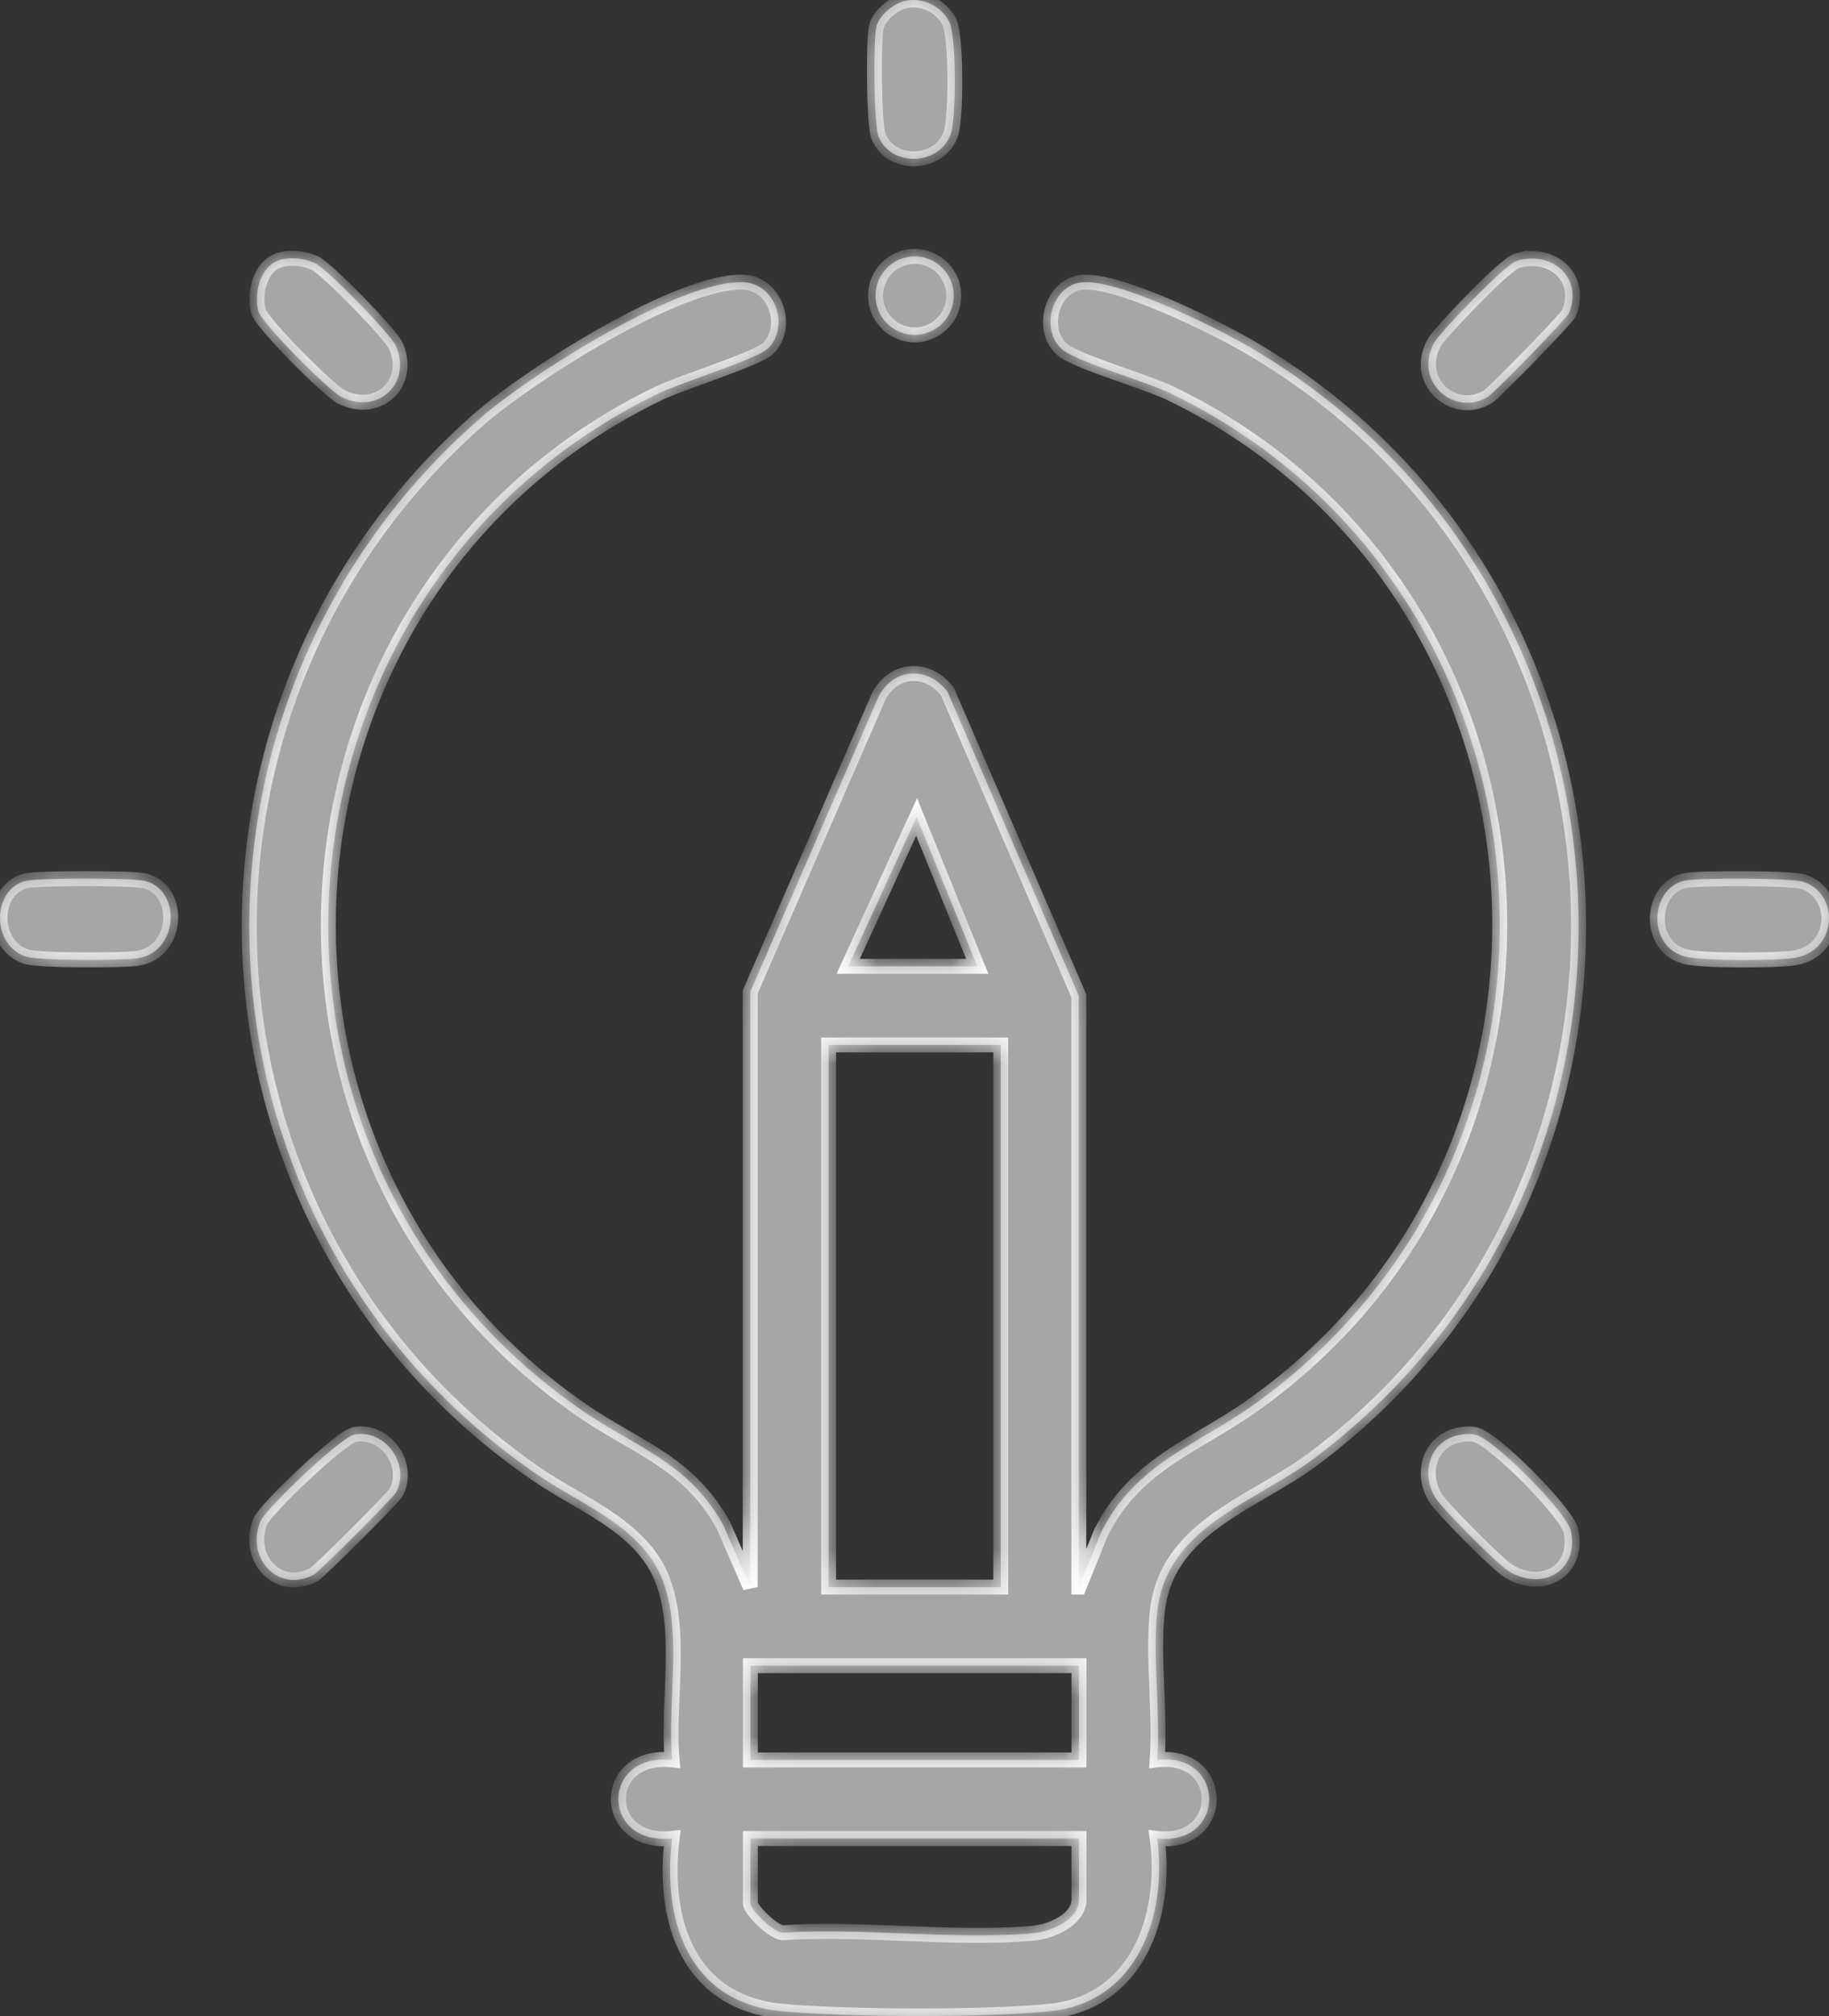 <svg width="49" height="54" viewBox="0 0 49 54" fill="none" xmlns="http://www.w3.org/2000/svg">
<rect x="0" y="0" width="49" height="54" fill="#333333" stroke="none"/>
<mask id="path-1-inside-1_134_487" fill="white">
<path fill-rule="evenodd" clip-rule="evenodd" d="M24.269 0.019C24.733 -0.071 25.218 0.165 25.434 0.588C25.623 0.959 25.617 3.115 25.482 3.556C25.218 4.43 23.878 4.508 23.534 3.651C23.41 3.343 23.391 1.062 23.482 0.704C23.557 0.403 23.967 0.074 24.267 0.017L24.269 0.019ZM7.494 6.964C7.78 6.877 8.154 6.921 8.424 7.04C8.737 7.174 10.467 8.945 10.608 9.269C11.045 10.27 10.121 11.124 9.145 10.631C8.8 10.456 7.005 8.656 6.923 8.338C6.795 7.847 6.972 7.122 7.494 6.964ZM28.907 42.51L29.497 41.049C30.175 39.699 31.192 39.096 32.297 38.441C32.707 38.198 33.129 37.948 33.551 37.65C43.297 30.756 42.068 15.706 31.355 10.534C31.092 10.407 30.638 10.247 30.163 10.079C29.452 9.828 28.693 9.56 28.462 9.364C27.855 8.848 28.168 7.67 28.953 7.566C29.896 7.442 32.482 8.725 33.377 9.238C44.422 15.577 45.409 31.447 35.184 39.079C34.775 39.384 34.314 39.653 33.852 39.923L33.852 39.923L33.852 39.923C32.517 40.703 31.169 41.491 31.002 43.193C30.937 43.85 30.965 44.557 30.994 45.263C31.019 45.9 31.045 46.537 31.002 47.138C32.86 46.929 32.856 49.452 31.002 49.241C31.279 51.332 30.469 53.638 28.119 53.872C26.36 54.047 22.764 54.03 20.989 53.876C18.462 53.657 17.731 51.482 18.006 49.241C16.089 49.444 16.083 46.938 18.006 47.138C17.957 46.589 17.982 45.988 18.007 45.378V45.378C18.052 44.305 18.098 43.203 17.742 42.299C17.324 41.239 16.32 40.652 15.335 40.077C15.002 39.882 14.671 39.689 14.366 39.479C4.721 32.844 4.072 18.878 12.867 11.2C14.185 10.049 18.256 7.457 19.946 7.562C20.786 7.615 21.151 8.751 20.586 9.324C20.411 9.502 19.562 9.811 18.798 10.089L18.798 10.089C18.321 10.262 17.878 10.424 17.651 10.534C6.852 15.746 5.665 30.895 15.56 37.755C15.967 38.038 16.37 38.271 16.759 38.496C17.779 39.087 18.707 39.624 19.383 40.862L20.099 42.51V26.568L23.538 18.656C23.95 17.874 24.863 17.839 25.384 18.528L28.902 26.674V42.51H28.907ZM22.724 25.883H26.182L24.557 21.883L22.724 25.883ZM26.811 27.989H22.199V42.51H26.811V27.989ZM28.907 44.615H20.104V47.14H28.907V44.615ZM28.907 49.245H20.104V50.982C20.104 51.149 20.742 51.796 21 51.766C22.019 51.699 23.099 51.742 24.178 51.785C25.383 51.833 26.587 51.881 27.706 51.777C28.163 51.734 28.907 51.412 28.907 50.879V49.248V49.245ZM45.121 23.59C45.484 23.508 47.974 23.514 48.302 23.616C49.276 23.917 49.242 25.443 48.115 25.649C47.634 25.736 45.6 25.742 45.151 25.624C44.105 25.352 44.208 23.797 45.123 23.59H45.121ZM39.518 38.425C39.379 38.398 39.289 38.406 39.152 38.425H39.15C38.331 38.545 38.027 39.431 38.46 40.124C38.638 40.411 40.116 41.894 40.4 42.071C41.311 42.64 42.308 42.088 42.087 41.009C41.989 40.516 40.005 38.518 39.518 38.425ZM3.885 23.594C3.558 23.512 1.015 23.512 0.688 23.594C-0.23 23.828 -0.236 25.335 0.709 25.626C1.053 25.731 3.285 25.731 3.696 25.666C4.788 25.493 4.872 23.845 3.885 23.594ZM40.719 6.964C41.638 6.751 42.409 7.467 42.033 8.388C41.974 8.534 40.043 10.515 39.862 10.627C38.98 11.177 37.847 10.233 38.422 9.181C38.581 8.89 40.026 7.425 40.328 7.2C40.359 7.177 40.387 7.154 40.414 7.132C40.503 7.059 40.584 6.992 40.719 6.962V6.964ZM10.61 39.976C11.009 39.237 10.322 38.265 9.491 38.425C9.126 38.497 7.11 40.417 6.976 40.748C6.579 41.726 7.438 42.682 8.403 42.181C8.546 42.107 10.53 40.124 10.61 39.976ZM25.552 7.918C25.552 8.499 25.083 8.97 24.504 8.97C23.926 8.97 23.456 8.499 23.456 7.918C23.456 7.338 23.926 6.867 24.504 6.867C25.083 6.867 25.552 7.338 25.552 7.918Z"/>
</mask>
<path fill-rule="evenodd" clip-rule="evenodd" d="M24.269 0.019C24.733 -0.071 25.218 0.165 25.434 0.588C25.623 0.959 25.617 3.115 25.482 3.556C25.218 4.43 23.878 4.508 23.534 3.651C23.41 3.343 23.391 1.062 23.482 0.704C23.557 0.403 23.967 0.074 24.267 0.017L24.269 0.019ZM7.494 6.964C7.78 6.877 8.154 6.921 8.424 7.04C8.737 7.174 10.467 8.945 10.608 9.269C11.045 10.27 10.121 11.124 9.145 10.631C8.8 10.456 7.005 8.656 6.923 8.338C6.795 7.847 6.972 7.122 7.494 6.964ZM28.907 42.51L29.497 41.049C30.175 39.699 31.192 39.096 32.297 38.441C32.707 38.198 33.129 37.948 33.551 37.65C43.297 30.756 42.068 15.706 31.355 10.534C31.092 10.407 30.638 10.247 30.163 10.079C29.452 9.828 28.693 9.56 28.462 9.364C27.855 8.848 28.168 7.67 28.953 7.566C29.896 7.442 32.482 8.725 33.377 9.238C44.422 15.577 45.409 31.447 35.184 39.079C34.775 39.384 34.314 39.653 33.852 39.923L33.852 39.923L33.852 39.923C32.517 40.703 31.169 41.491 31.002 43.193C30.937 43.85 30.965 44.557 30.994 45.263C31.019 45.9 31.045 46.537 31.002 47.138C32.86 46.929 32.856 49.452 31.002 49.241C31.279 51.332 30.469 53.638 28.119 53.872C26.36 54.047 22.764 54.03 20.989 53.876C18.462 53.657 17.731 51.482 18.006 49.241C16.089 49.444 16.083 46.938 18.006 47.138C17.957 46.589 17.982 45.988 18.007 45.378V45.378C18.052 44.305 18.098 43.203 17.742 42.299C17.324 41.239 16.32 40.652 15.335 40.077C15.002 39.882 14.671 39.689 14.366 39.479C4.721 32.844 4.072 18.878 12.867 11.2C14.185 10.049 18.256 7.457 19.946 7.562C20.786 7.615 21.151 8.751 20.586 9.324C20.411 9.502 19.562 9.811 18.798 10.089L18.798 10.089C18.321 10.262 17.878 10.424 17.651 10.534C6.852 15.746 5.665 30.895 15.56 37.755C15.967 38.038 16.37 38.271 16.759 38.496C17.779 39.087 18.707 39.624 19.383 40.862L20.099 42.51V26.568L23.538 18.656C23.95 17.874 24.863 17.839 25.384 18.528L28.902 26.674V42.51H28.907ZM22.724 25.883H26.182L24.557 21.883L22.724 25.883ZM26.811 27.989H22.199V42.51H26.811V27.989ZM28.907 44.615H20.104V47.14H28.907V44.615ZM28.907 49.245H20.104V50.982C20.104 51.149 20.742 51.796 21 51.766C22.019 51.699 23.099 51.742 24.178 51.785C25.383 51.833 26.587 51.881 27.706 51.777C28.163 51.734 28.907 51.412 28.907 50.879V49.248V49.245ZM45.121 23.59C45.484 23.508 47.974 23.514 48.302 23.616C49.276 23.917 49.242 25.443 48.115 25.649C47.634 25.736 45.6 25.742 45.151 25.624C44.105 25.352 44.208 23.797 45.123 23.59H45.121ZM39.518 38.425C39.379 38.398 39.289 38.406 39.152 38.425H39.15C38.331 38.545 38.027 39.431 38.46 40.124C38.638 40.411 40.116 41.894 40.4 42.071C41.311 42.64 42.308 42.088 42.087 41.009C41.989 40.516 40.005 38.518 39.518 38.425ZM3.885 23.594C3.558 23.512 1.015 23.512 0.688 23.594C-0.23 23.828 -0.236 25.335 0.709 25.626C1.053 25.731 3.285 25.731 3.696 25.666C4.788 25.493 4.872 23.845 3.885 23.594ZM40.719 6.964C41.638 6.751 42.409 7.467 42.033 8.388C41.974 8.534 40.043 10.515 39.862 10.627C38.98 11.177 37.847 10.233 38.422 9.181C38.581 8.89 40.026 7.425 40.328 7.2C40.359 7.177 40.387 7.154 40.414 7.132C40.503 7.059 40.584 6.992 40.719 6.962V6.964ZM10.61 39.976C11.009 39.237 10.322 38.265 9.491 38.425C9.126 38.497 7.11 40.417 6.976 40.748C6.579 41.726 7.438 42.682 8.403 42.181C8.546 42.107 10.53 40.124 10.61 39.976ZM25.552 7.918C25.552 8.499 25.083 8.97 24.504 8.97C23.926 8.97 23.456 8.499 23.456 7.918C23.456 7.338 23.926 6.867 24.504 6.867C25.083 6.867 25.552 7.338 25.552 7.918Z" fill="#A6A6A6"/>
<path d="M25.434 0.588L25.612 0.498L25.612 0.497L25.434 0.588ZM24.269 0.019L24.127 0.16L24.203 0.236L24.307 0.216L24.269 0.019ZM25.482 3.556L25.291 3.497L25.291 3.498L25.482 3.556ZM23.534 3.651L23.72 3.576L23.72 3.576L23.534 3.651ZM23.482 0.704L23.675 0.753L23.676 0.753L23.482 0.704ZM24.267 0.017L24.409 -0.124L24.334 -0.199L24.23 -0.179L24.267 0.017ZM8.424 7.04L8.345 7.223L8.345 7.223L8.424 7.04ZM7.494 6.964L7.552 7.155L7.552 7.155L7.494 6.964ZM10.608 9.269L10.424 9.349L10.425 9.349L10.608 9.269ZM9.145 10.631L9.054 10.809L9.054 10.809L9.145 10.631ZM6.923 8.338L7.117 8.288L7.117 8.287L6.923 8.338ZM29.497 41.049L29.318 40.959L29.314 40.967L29.311 40.974L29.497 41.049ZM28.907 42.51V42.71H29.042L29.092 42.585L28.907 42.51ZM32.297 38.441L32.399 38.613L32.297 38.441ZM33.551 37.65L33.435 37.486L33.435 37.486L33.551 37.65ZM31.355 10.534L31.442 10.354L31.442 10.354L31.355 10.534ZM30.163 10.079L30.23 9.89L30.163 10.079ZM28.462 9.364L28.332 9.516L28.332 9.517L28.462 9.364ZM28.953 7.566L28.979 7.765L28.979 7.765L28.953 7.566ZM33.377 9.238L33.476 9.064L33.476 9.064L33.377 9.238ZM35.184 39.079L35.065 38.918L35.065 38.918L35.184 39.079ZM33.852 39.923L33.942 40.103L33.953 40.096L33.852 39.923ZM33.852 39.923L33.763 39.745L33.754 39.749L33.746 39.754L33.852 39.923ZM33.852 39.923L33.953 40.096L33.958 40.093L33.852 39.923ZM31.002 43.193L31.201 43.212L31.201 43.212L31.002 43.193ZM30.994 45.263L30.794 45.271L30.994 45.263ZM31.002 47.138L30.802 47.124L30.785 47.364L31.024 47.337L31.002 47.138ZM31.002 49.241L31.025 49.042L30.77 49.014L30.804 49.267L31.002 49.241ZM28.119 53.872L28.139 54.071L28.139 54.071L28.119 53.872ZM20.989 53.876L21.007 53.676H21.007L20.989 53.876ZM18.006 49.241L18.205 49.266L18.235 49.016L17.985 49.042L18.006 49.241ZM18.006 47.138L17.985 47.337L18.227 47.362L18.205 47.12L18.006 47.138ZM18.007 45.378L18.207 45.387V45.378H18.007ZM18.007 45.378L17.807 45.37V45.378H18.007ZM17.742 42.299L17.555 42.372L17.742 42.299ZM15.335 40.077L15.436 39.904L15.335 40.077ZM14.366 39.479L14.252 39.644L14.252 39.644L14.366 39.479ZM12.867 11.2L12.735 11.049L12.735 11.049L12.867 11.2ZM19.946 7.562L19.959 7.362L19.959 7.362L19.946 7.562ZM20.586 9.324L20.729 9.465L20.729 9.464L20.586 9.324ZM18.798 10.089L18.73 9.901L18.724 9.903L18.798 10.089ZM18.798 10.089L18.866 10.277L18.872 10.274L18.798 10.089ZM17.651 10.534L17.738 10.714L17.739 10.714L17.651 10.534ZM15.56 37.755L15.674 37.591L15.674 37.591L15.56 37.755ZM16.759 38.496L16.859 38.323L16.759 38.496ZM19.383 40.862L19.567 40.782L19.563 40.774L19.559 40.766L19.383 40.862ZM20.099 42.51L19.916 42.589L20.299 42.51H20.099ZM20.099 26.568L19.916 26.488L19.899 26.526V26.568H20.099ZM23.538 18.656L23.361 18.563L23.358 18.57L23.355 18.577L23.538 18.656ZM25.384 18.528L25.567 18.448L25.558 18.426L25.543 18.407L25.384 18.528ZM28.902 26.674H29.102V26.632L29.086 26.594L28.902 26.674ZM28.902 42.51H28.703V42.71H28.902V42.51ZM26.182 25.883V26.083H26.479L26.367 25.808L26.182 25.883ZM22.724 25.883L22.542 25.8L22.412 26.083H22.724V25.883ZM24.557 21.883L24.742 21.808L24.568 21.379L24.375 21.8L24.557 21.883ZM22.199 27.989V27.789H21.999V27.989H22.199ZM26.811 27.989H27.011V27.789H26.811V27.989ZM22.199 42.51H21.999V42.71H22.199V42.51ZM26.811 42.51V42.71H27.011V42.51H26.811ZM20.104 44.615V44.415H19.904V44.615H20.104ZM28.907 44.615H29.107V44.415H28.907V44.615ZM20.104 47.14H19.904V47.34H20.104V47.14ZM28.907 47.14V47.34H29.107V47.14H28.907ZM20.104 49.245V49.045H19.904V49.245H20.104ZM28.907 49.245H29.107V49.045H28.907V49.245ZM21 51.766L20.987 51.566L20.977 51.567L21 51.766ZM24.178 51.785L24.186 51.585L24.178 51.785ZM27.706 51.777L27.687 51.578L27.687 51.578L27.706 51.777ZM48.302 23.616L48.361 23.424L48.361 23.424L48.302 23.616ZM45.121 23.59L45.077 23.395L45.121 23.79V23.59ZM48.115 25.649L48.151 25.846L48.151 25.846L48.115 25.649ZM45.151 25.624L45.202 25.431L45.201 25.431L45.151 25.624ZM45.123 23.59L45.167 23.785L45.123 23.39V23.59ZM39.152 38.425V38.625H39.166L39.18 38.623L39.152 38.425ZM39.518 38.425L39.479 38.621L39.48 38.622L39.518 38.425ZM39.15 38.425V38.225H39.136L39.121 38.227L39.15 38.425ZM38.46 40.124L38.629 40.018L38.629 40.018L38.46 40.124ZM40.4 42.071L40.294 42.241L40.294 42.241L40.4 42.071ZM42.087 41.009L41.891 41.048L41.892 41.049L42.087 41.009ZM0.688 23.594L0.639 23.4L0.638 23.401L0.688 23.594ZM3.885 23.594L3.935 23.401L3.934 23.4L3.885 23.594ZM0.709 25.626L0.65 25.817L0.65 25.817L0.709 25.626ZM3.696 25.666L3.665 25.469L3.665 25.469L3.696 25.666ZM42.033 8.388L41.848 8.313L41.848 8.314L42.033 8.388ZM40.719 6.964H40.519V7.215L40.764 7.159L40.719 6.964ZM39.862 10.627L39.757 10.457L39.756 10.457L39.862 10.627ZM38.422 9.181L38.247 9.085L38.246 9.085L38.422 9.181ZM40.328 7.2L40.209 7.039L40.209 7.039L40.328 7.2ZM40.414 7.132L40.287 6.977L40.287 6.977L40.414 7.132ZM40.719 6.962H40.919V6.711L40.675 6.767L40.719 6.962ZM9.491 38.425L9.453 38.229L9.452 38.229L9.491 38.425ZM10.61 39.976L10.786 40.072L10.786 40.071L10.61 39.976ZM6.976 40.748L6.79 40.672L6.79 40.673L6.976 40.748ZM8.403 42.181L8.311 42.003L8.311 42.003L8.403 42.181ZM25.612 0.497C25.356 -0.005 24.782 -0.285 24.231 -0.177L24.307 0.216C24.683 0.142 25.08 0.335 25.256 0.679L25.612 0.497ZM25.674 3.614C25.715 3.478 25.741 3.238 25.758 2.971C25.775 2.695 25.782 2.368 25.779 2.044C25.777 1.721 25.764 1.397 25.739 1.128C25.727 0.994 25.712 0.871 25.693 0.768C25.674 0.669 25.65 0.571 25.612 0.498L25.256 0.679C25.266 0.698 25.282 0.749 25.299 0.841C25.315 0.928 25.329 1.038 25.341 1.165C25.364 1.419 25.377 1.731 25.38 2.048C25.382 2.364 25.375 2.682 25.358 2.946C25.342 3.219 25.317 3.413 25.291 3.497L25.674 3.614ZM23.349 3.725C23.559 4.25 24.072 4.478 24.549 4.453C25.024 4.428 25.512 4.149 25.674 3.614L25.291 3.498C25.188 3.837 24.874 4.035 24.528 4.053C24.182 4.071 23.853 3.909 23.72 3.576L23.349 3.725ZM23.288 0.655C23.259 0.77 23.243 1.003 23.234 1.266C23.225 1.539 23.223 1.87 23.227 2.199C23.232 2.528 23.243 2.857 23.261 3.124C23.27 3.258 23.281 3.378 23.294 3.476C23.306 3.568 23.323 3.661 23.349 3.725L23.72 3.576C23.72 3.576 23.72 3.576 23.719 3.575C23.719 3.574 23.719 3.574 23.718 3.573C23.718 3.57 23.717 3.567 23.716 3.563C23.713 3.555 23.711 3.544 23.708 3.53C23.702 3.503 23.697 3.468 23.691 3.424C23.679 3.338 23.669 3.226 23.66 3.097C23.643 2.839 23.632 2.518 23.628 2.194C23.623 1.869 23.625 1.544 23.634 1.279C23.643 1.004 23.659 0.818 23.675 0.753L23.288 0.655ZM24.23 -0.179C24.035 -0.142 23.826 -0.024 23.66 0.117C23.496 0.256 23.34 0.447 23.288 0.656L23.676 0.753C23.699 0.66 23.785 0.536 23.919 0.421C24.052 0.309 24.199 0.234 24.304 0.214L24.23 -0.179ZM24.411 -0.122L24.409 -0.124L24.125 0.158L24.127 0.16L24.411 -0.122ZM8.504 6.856C8.199 6.723 7.776 6.669 7.436 6.772L7.552 7.155C7.784 7.085 8.108 7.12 8.345 7.223L8.504 6.856ZM10.791 9.19C10.763 9.124 10.706 9.043 10.645 8.964C10.58 8.88 10.497 8.78 10.402 8.671C10.212 8.454 9.97 8.195 9.724 7.943C9.477 7.692 9.225 7.445 9.013 7.251C8.907 7.155 8.809 7.07 8.727 7.004C8.651 6.944 8.571 6.885 8.504 6.856L8.345 7.223C8.345 7.223 8.349 7.225 8.357 7.229C8.364 7.234 8.374 7.24 8.386 7.248C8.411 7.265 8.441 7.288 8.477 7.317C8.55 7.375 8.641 7.453 8.743 7.547C8.948 7.734 9.195 7.975 9.438 8.223C9.681 8.471 9.917 8.724 10.101 8.935C10.193 9.04 10.27 9.133 10.328 9.208C10.39 9.288 10.418 9.334 10.424 9.349L10.791 9.19ZM9.054 10.809C9.611 11.091 10.178 10.995 10.542 10.657C10.907 10.318 11.041 9.762 10.791 9.189L10.425 9.349C10.611 9.777 10.502 10.149 10.27 10.364C10.038 10.579 9.654 10.664 9.235 10.452L9.054 10.809ZM6.73 8.388C6.742 8.434 6.764 8.478 6.785 8.514C6.807 8.553 6.835 8.594 6.866 8.637C6.928 8.724 7.01 8.826 7.105 8.936C7.294 9.157 7.54 9.42 7.793 9.678C8.046 9.936 8.308 10.19 8.529 10.391C8.64 10.492 8.742 10.581 8.828 10.65C8.91 10.717 8.99 10.777 9.054 10.809L9.235 10.453C9.213 10.441 9.162 10.406 9.08 10.34C9.001 10.276 8.906 10.193 8.798 10.095C8.584 9.9 8.327 9.652 8.078 9.398C7.829 9.144 7.59 8.887 7.408 8.676C7.318 8.57 7.243 8.477 7.19 8.404C7.164 8.367 7.144 8.337 7.131 8.314C7.116 8.288 7.115 8.281 7.117 8.288L6.73 8.388ZM7.436 6.772C7.094 6.876 6.883 7.16 6.776 7.459C6.67 7.758 6.655 8.103 6.73 8.388L7.117 8.287C7.063 8.082 7.073 7.819 7.153 7.593C7.234 7.367 7.372 7.21 7.552 7.155L7.436 6.772ZM29.311 40.974L28.721 42.435L29.092 42.585L29.682 41.124L29.311 40.974ZM32.195 38.269C31.092 38.923 30.026 39.552 29.318 40.959L29.675 41.139C30.325 39.847 31.292 39.27 32.399 38.613L32.195 38.269ZM33.435 37.486C33.021 37.779 32.606 38.026 32.195 38.269L32.399 38.613C32.808 38.371 33.237 38.117 33.666 37.813L33.435 37.486ZM31.268 10.714C41.843 15.819 43.058 30.68 33.435 37.486L33.666 37.813C43.536 30.832 42.294 15.592 31.442 10.354L31.268 10.714ZM30.097 10.268C30.577 10.437 31.018 10.593 31.268 10.714L31.442 10.354C31.167 10.221 30.7 10.056 30.23 9.89L30.097 10.268ZM28.332 9.517C28.41 9.582 28.518 9.644 28.637 9.702C28.758 9.762 28.902 9.824 29.058 9.887C29.37 10.011 29.742 10.142 30.097 10.268L30.23 9.89C29.873 9.764 29.51 9.636 29.207 9.515C29.055 9.455 28.922 9.397 28.814 9.344C28.702 9.289 28.629 9.244 28.591 9.211L28.332 9.517ZM28.927 7.368C28.431 7.433 28.107 7.833 27.992 8.258C27.877 8.683 27.954 9.195 28.332 9.516L28.591 9.212C28.362 9.017 28.292 8.682 28.378 8.362C28.465 8.043 28.689 7.803 28.979 7.765L28.927 7.368ZM33.476 9.064C33.022 8.804 32.145 8.352 31.261 7.979C30.818 7.793 30.371 7.625 29.971 7.511C29.578 7.399 29.206 7.331 28.927 7.368L28.979 7.765C29.171 7.739 29.476 7.785 29.861 7.895C30.239 8.003 30.671 8.165 31.105 8.348C31.974 8.714 32.837 9.159 33.277 9.411L33.476 9.064ZM35.304 39.239C45.644 31.521 44.646 15.475 33.476 9.064L33.277 9.411C44.198 15.679 45.173 31.373 35.065 38.918L35.304 39.239ZM33.953 40.096C34.413 39.827 34.884 39.553 35.304 39.239L35.065 38.918C34.666 39.216 34.215 39.48 33.751 39.751L33.953 40.096ZM33.941 40.102L33.942 40.102L33.763 39.745L33.763 39.745L33.941 40.102ZM33.958 40.093L33.958 40.093L33.746 39.754L33.746 39.754L33.958 40.093ZM31.201 43.212C31.356 41.627 32.6 40.886 33.953 40.096L33.751 39.751C32.434 40.52 30.981 41.355 30.803 43.173L31.201 43.212ZM31.193 45.255C31.165 44.545 31.137 43.853 31.201 43.212L30.803 43.173C30.736 43.847 30.765 44.568 30.794 45.271L31.193 45.255ZM31.201 47.152C31.245 46.538 31.219 45.889 31.193 45.255L30.794 45.271C30.819 45.91 30.844 46.536 30.802 47.124L31.201 47.152ZM30.979 49.44C31.489 49.498 31.896 49.369 32.177 49.123C32.456 48.878 32.594 48.532 32.594 48.191C32.594 47.849 32.457 47.503 32.179 47.258C31.898 47.011 31.49 46.882 30.98 46.939L31.024 47.337C31.443 47.29 31.732 47.398 31.915 47.558C32.1 47.721 32.194 47.954 32.194 48.19C32.194 48.427 32.099 48.659 31.913 48.822C31.73 48.982 31.442 49.09 31.025 49.042L30.979 49.44ZM28.139 54.071C29.387 53.946 30.232 53.267 30.722 52.347C31.208 51.434 31.343 50.291 31.2 49.215L30.804 49.267C30.938 50.282 30.807 51.337 30.369 52.159C29.936 52.972 29.202 53.563 28.1 53.673L28.139 54.071ZM20.972 54.075C22.757 54.23 26.366 54.247 28.139 54.071L28.1 53.673C26.355 53.846 22.771 53.83 21.007 53.676L20.972 54.075ZM17.808 49.217C17.667 50.361 17.78 51.512 18.271 52.412C18.769 53.324 19.644 53.96 20.972 54.075L21.007 53.676C19.807 53.572 19.053 53.011 18.622 52.221C18.185 51.419 18.07 50.361 18.205 49.266L17.808 49.217ZM18.027 46.939C17.502 46.884 17.085 47.013 16.796 47.258C16.509 47.502 16.366 47.847 16.366 48.191C16.367 48.534 16.51 48.879 16.798 49.122C17.087 49.367 17.504 49.495 18.027 49.44L17.985 49.042C17.55 49.088 17.247 48.979 17.056 48.817C16.863 48.654 16.767 48.423 16.766 48.19C16.766 47.957 16.862 47.726 17.055 47.563C17.246 47.401 17.549 47.291 17.985 47.337L18.027 46.939ZM17.807 45.37C17.782 45.977 17.756 46.591 17.807 47.156L18.205 47.12C18.157 46.586 18.181 46 18.207 45.387L17.807 45.37ZM17.807 45.378V45.378H18.207V45.378H17.807ZM17.555 42.372C17.893 43.23 17.852 44.285 17.807 45.37L18.207 45.387C18.251 44.325 18.302 43.177 17.928 42.226L17.555 42.372ZM15.234 40.25C16.233 40.833 17.168 41.388 17.555 42.372L17.928 42.226C17.481 41.09 16.407 40.472 15.436 39.904L15.234 40.25ZM14.252 39.644C14.565 39.859 14.902 40.056 15.234 40.25L15.436 39.904C15.102 39.709 14.777 39.519 14.479 39.314L14.252 39.644ZM12.735 11.049C3.844 18.811 4.497 32.934 14.252 39.644L14.479 39.314C4.944 32.755 4.299 18.944 12.998 11.35L12.735 11.049ZM19.959 7.362C19.491 7.333 18.886 7.489 18.241 7.738C17.589 7.988 16.871 8.343 16.169 8.735C14.768 9.518 13.408 10.462 12.735 11.049L12.998 11.35C13.644 10.787 14.979 9.859 16.364 9.084C17.056 8.698 17.756 8.352 18.384 8.111C19.019 7.867 19.556 7.738 19.934 7.762L19.959 7.362ZM20.729 9.464C21.076 9.112 21.127 8.6 20.982 8.182C20.836 7.762 20.477 7.395 19.959 7.362L19.933 7.762C20.255 7.782 20.498 8.009 20.604 8.313C20.71 8.62 20.662 8.963 20.444 9.184L20.729 9.464ZM18.866 10.277C19.247 10.138 19.654 9.99 19.988 9.854C20.155 9.786 20.307 9.72 20.43 9.658C20.546 9.6 20.659 9.535 20.729 9.465L20.444 9.183C20.426 9.202 20.367 9.242 20.25 9.301C20.141 9.356 20 9.417 19.837 9.484C19.512 9.616 19.113 9.761 18.73 9.901L18.866 10.277ZM18.872 10.274L18.872 10.274L18.724 9.903L18.724 9.903L18.872 10.274ZM17.739 10.714C17.953 10.609 18.384 10.452 18.866 10.277L18.73 9.901C18.259 10.072 17.802 10.238 17.564 10.354L17.739 10.714ZM15.674 37.591C5.905 30.817 7.077 15.859 17.738 10.714L17.564 10.354C6.626 15.633 5.426 30.972 15.446 37.919L15.674 37.591ZM16.859 38.323C16.469 38.097 16.074 37.868 15.674 37.591L15.446 37.919C15.861 38.207 16.27 38.444 16.659 38.669L16.859 38.323ZM19.559 40.766C18.853 39.474 17.879 38.913 16.859 38.323L16.659 38.669C17.68 39.26 18.561 39.774 19.208 40.958L19.559 40.766ZM20.283 42.43L19.567 40.782L19.2 40.941L19.916 42.589L20.283 42.43ZM19.899 26.568V42.51H20.299V26.568H19.899ZM23.355 18.577L19.916 26.488L20.283 26.648L23.722 18.736L23.355 18.577ZM25.543 18.407C25.247 18.015 24.827 17.816 24.408 17.841C23.987 17.866 23.596 18.116 23.361 18.563L23.715 18.749C23.892 18.414 24.163 18.256 24.432 18.24C24.703 18.224 25 18.351 25.224 18.648L25.543 18.407ZM29.086 26.594L25.567 18.448L25.2 18.607L28.719 26.753L29.086 26.594ZM29.102 42.51V26.674H28.703V42.51H29.102ZM28.907 42.31H28.902V42.71H28.907V42.31ZM26.182 25.683H22.724V26.083H26.182V25.683ZM24.371 21.958L25.996 25.958L26.367 25.808L24.742 21.808L24.371 21.958ZM22.905 25.966L24.738 21.966L24.375 21.8L22.542 25.8L22.905 25.966ZM22.199 28.189H26.811V27.789H22.199V28.189ZM22.399 42.51V27.989H21.999V42.51H22.399ZM26.811 42.31H22.199V42.71H26.811V42.31ZM26.611 27.989V42.51H27.011V27.989H26.611ZM20.104 44.815H28.907V44.415H20.104V44.815ZM20.303 47.14V44.615H19.904V47.14H20.303ZM28.907 46.94H20.104V47.34H28.907V46.94ZM28.707 44.615V47.14H29.107V44.615H28.707ZM20.104 49.446H28.907V49.045H20.104V49.446ZM20.303 50.982V49.245H19.904V50.982H20.303ZM20.977 51.567C20.988 51.566 20.983 51.569 20.955 51.56C20.93 51.55 20.896 51.534 20.856 51.509C20.774 51.459 20.681 51.385 20.591 51.301C20.502 51.218 20.422 51.131 20.366 51.058C20.338 51.021 20.319 50.991 20.308 50.971C20.293 50.942 20.303 50.951 20.303 50.982H19.904C19.904 51.055 19.934 51.12 19.955 51.159C19.98 51.205 20.013 51.254 20.048 51.3C20.12 51.395 20.216 51.498 20.319 51.594C20.421 51.689 20.535 51.782 20.646 51.85C20.702 51.884 20.761 51.915 20.82 51.936C20.877 51.956 20.948 51.973 21.023 51.965L20.977 51.567ZM24.186 51.585C23.109 51.543 22.018 51.499 20.987 51.566L21.013 51.966C22.02 51.9 23.089 51.942 24.17 51.985L24.186 51.585ZM27.687 51.578C26.584 51.681 25.393 51.633 24.186 51.585L24.17 51.985C25.372 52.033 26.589 52.082 27.724 51.976L27.687 51.578ZM28.707 50.879C28.707 51.044 28.591 51.205 28.372 51.343C28.156 51.477 27.887 51.559 27.687 51.578L27.724 51.976C27.983 51.952 28.313 51.851 28.584 51.681C28.85 51.514 29.107 51.247 29.107 50.879H28.707ZM28.707 49.248V50.879H29.107V49.248H28.707ZM28.707 49.245V49.248H29.107V49.245H28.707ZM48.361 23.424C48.298 23.405 48.204 23.393 48.105 23.383C48.001 23.373 47.872 23.364 47.727 23.358C47.438 23.344 47.082 23.336 46.726 23.334C46.37 23.332 46.012 23.336 45.719 23.346C45.436 23.355 45.191 23.37 45.077 23.395L45.165 23.785C45.234 23.77 45.436 23.755 45.732 23.745C46.018 23.736 46.371 23.732 46.724 23.734C47.077 23.736 47.427 23.744 47.708 23.757C47.849 23.764 47.971 23.772 48.067 23.781C48.168 23.791 48.224 23.801 48.243 23.807L48.361 23.424ZM48.151 25.846C49.482 25.602 49.538 23.788 48.361 23.424L48.243 23.807C49.015 24.045 49.004 25.283 48.079 25.453L48.151 25.846ZM45.1 25.818C45.234 25.853 45.465 25.875 45.725 25.89C45.99 25.905 46.306 25.912 46.62 25.913C47.242 25.916 47.889 25.893 48.151 25.846L48.08 25.453C47.86 25.492 47.25 25.516 46.622 25.513C46.312 25.512 46.004 25.505 45.747 25.49C45.483 25.476 45.291 25.454 45.202 25.431L45.1 25.818ZM45.079 23.395C44.505 23.525 44.212 24.069 44.202 24.578C44.191 25.096 44.467 25.653 45.1 25.818L45.201 25.431C44.789 25.323 44.594 24.966 44.602 24.587C44.61 24.199 44.826 23.862 45.167 23.785L45.079 23.395ZM45.121 23.79H45.123V23.39H45.121V23.79ZM39.18 38.623C39.309 38.605 39.373 38.6 39.479 38.621L39.556 38.229C39.385 38.195 39.269 38.207 39.125 38.227L39.18 38.623ZM39.15 38.625H39.152V38.225H39.15V38.625ZM38.629 40.018C38.444 39.722 38.422 39.393 38.522 39.132C38.621 38.874 38.843 38.672 39.179 38.623L39.121 38.227C38.639 38.298 38.299 38.599 38.149 38.988C38.001 39.373 38.042 39.833 38.29 40.23L38.629 40.018ZM40.505 41.902C40.454 41.87 40.324 41.759 40.138 41.586C39.959 41.42 39.744 41.211 39.532 40.998C39.319 40.784 39.111 40.568 38.945 40.389C38.773 40.202 38.662 40.071 38.629 40.018L38.29 40.23C38.346 40.321 38.487 40.482 38.651 40.66C38.821 40.844 39.034 41.064 39.248 41.28C39.463 41.496 39.682 41.709 39.866 41.879C40.043 42.044 40.203 42.184 40.294 42.241L40.505 41.902ZM41.892 41.049C41.987 41.518 41.817 41.835 41.565 41.987C41.305 42.143 40.909 42.154 40.505 41.902L40.294 42.241C40.801 42.558 41.359 42.577 41.771 42.33C42.19 42.078 42.408 41.579 42.283 40.969L41.892 41.049ZM39.48 38.622C39.501 38.626 39.558 38.648 39.656 38.711C39.749 38.77 39.86 38.853 39.985 38.954C40.234 39.156 40.525 39.425 40.806 39.708C41.088 39.991 41.355 40.285 41.557 40.536C41.658 40.661 41.741 40.774 41.8 40.867C41.863 40.967 41.887 41.025 41.891 41.048L42.284 40.97C42.264 40.87 42.204 40.758 42.138 40.653C42.068 40.543 41.975 40.417 41.869 40.285C41.656 40.02 41.378 39.716 41.09 39.426C40.802 39.136 40.5 38.857 40.237 38.644C40.106 38.537 39.981 38.444 39.871 38.374C39.768 38.308 39.656 38.248 39.555 38.229L39.48 38.622ZM0.737 23.788C0.759 23.783 0.818 23.775 0.921 23.767C1.019 23.759 1.143 23.753 1.287 23.748C1.573 23.738 1.929 23.733 2.287 23.733C2.644 23.733 3 23.738 3.287 23.748C3.43 23.753 3.554 23.759 3.652 23.767C3.755 23.775 3.815 23.783 3.837 23.788L3.934 23.4C3.874 23.385 3.783 23.376 3.683 23.368C3.577 23.36 3.447 23.353 3.301 23.348C3.008 23.338 2.647 23.333 2.287 23.333C1.926 23.333 1.565 23.338 1.272 23.348C1.126 23.353 0.996 23.36 0.891 23.368C0.791 23.376 0.699 23.385 0.639 23.4L0.737 23.788ZM0.768 25.435C0.401 25.322 0.202 24.968 0.2 24.588C0.198 24.206 0.394 23.876 0.737 23.788L0.638 23.401C0.064 23.547 -0.202 24.087 -0.2 24.59C-0.198 25.094 0.072 25.639 0.65 25.817L0.768 25.435ZM3.665 25.469C3.479 25.498 2.837 25.515 2.179 25.51C1.855 25.508 1.534 25.5 1.273 25.486C1.143 25.479 1.03 25.471 0.94 25.462C0.846 25.452 0.79 25.442 0.767 25.435L0.65 25.817C0.714 25.837 0.803 25.85 0.898 25.86C0.998 25.87 1.119 25.879 1.253 25.886C1.521 25.9 1.848 25.908 2.176 25.91C2.823 25.915 3.502 25.899 3.728 25.864L3.665 25.469ZM3.836 23.788C4.207 23.882 4.4 24.244 4.371 24.645C4.342 25.042 4.097 25.4 3.665 25.469L3.728 25.864C4.388 25.759 4.731 25.207 4.77 24.674C4.809 24.145 4.551 23.557 3.935 23.401L3.836 23.788ZM42.218 8.464C42.434 7.936 42.325 7.44 42.005 7.111C41.69 6.788 41.193 6.649 40.674 6.769L40.764 7.159C41.164 7.066 41.512 7.179 41.718 7.39C41.919 7.597 42.008 7.92 41.848 8.313L42.218 8.464ZM39.967 10.797C40.01 10.77 40.076 10.711 40.141 10.651C40.213 10.584 40.305 10.495 40.409 10.393C40.618 10.188 40.88 9.924 41.137 9.66C41.394 9.395 41.648 9.129 41.841 8.92C41.938 8.815 42.021 8.723 42.082 8.652C42.112 8.617 42.139 8.585 42.159 8.559C42.173 8.54 42.203 8.503 42.218 8.463L41.848 8.314C41.856 8.293 41.863 8.287 41.843 8.314C41.828 8.333 41.807 8.358 41.779 8.391C41.722 8.457 41.643 8.545 41.547 8.648C41.357 8.854 41.106 9.118 40.85 9.381C40.594 9.644 40.335 9.905 40.129 10.108C40.026 10.209 39.937 10.294 39.869 10.358C39.835 10.389 39.807 10.415 39.785 10.433C39.761 10.454 39.753 10.459 39.757 10.457L39.967 10.797ZM38.246 9.085C37.568 10.325 38.919 11.451 39.968 10.796L39.756 10.457C39.042 10.903 38.125 10.14 38.597 9.277L38.246 9.085ZM40.209 7.039C40.042 7.164 39.593 7.599 39.178 8.026C38.968 8.243 38.761 8.463 38.596 8.647C38.513 8.739 38.44 8.824 38.382 8.896C38.326 8.964 38.276 9.031 38.247 9.085L38.597 9.277C38.608 9.258 38.637 9.216 38.693 9.147C38.745 9.083 38.813 9.003 38.894 8.914C39.054 8.735 39.257 8.519 39.465 8.305C39.887 7.871 40.312 7.461 40.448 7.36L40.209 7.039ZM40.287 6.977C40.26 7 40.235 7.02 40.209 7.039L40.448 7.36C40.483 7.334 40.514 7.308 40.541 7.286L40.287 6.977ZM40.675 6.767C40.489 6.809 40.376 6.904 40.287 6.977L40.541 7.286C40.63 7.213 40.679 7.176 40.763 7.157L40.675 6.767ZM40.919 6.964V6.962H40.519V6.964H40.919ZM9.529 38.622C9.853 38.559 10.159 38.715 10.349 38.98C10.539 39.245 10.59 39.591 10.434 39.882L10.786 40.071C11.028 39.622 10.936 39.112 10.674 38.747C10.413 38.381 9.96 38.131 9.453 38.229L9.529 38.622ZM7.161 40.823C7.16 40.824 7.162 40.821 7.166 40.813C7.171 40.805 7.178 40.795 7.187 40.781C7.205 40.755 7.23 40.722 7.262 40.682C7.327 40.603 7.415 40.504 7.52 40.392C7.73 40.168 8.002 39.898 8.283 39.635C8.564 39.372 8.851 39.119 9.088 38.928C9.207 38.832 9.311 38.754 9.394 38.699C9.436 38.671 9.47 38.651 9.496 38.637C9.525 38.622 9.534 38.62 9.529 38.621L9.452 38.229C9.402 38.239 9.352 38.261 9.312 38.282C9.268 38.304 9.221 38.333 9.173 38.365C9.075 38.43 8.961 38.517 8.837 38.616C8.59 38.816 8.295 39.076 8.01 39.343C7.724 39.611 7.445 39.887 7.228 40.118C7.12 40.234 7.025 40.34 6.952 40.43C6.885 40.512 6.82 40.599 6.79 40.672L7.161 40.823ZM8.311 42.003C7.907 42.214 7.547 42.115 7.323 41.881C7.094 41.641 6.991 41.242 7.161 40.823L6.79 40.673C6.563 41.232 6.692 41.8 7.034 42.157C7.382 42.521 7.934 42.65 8.495 42.358L8.311 42.003ZM10.434 39.881C10.44 39.87 10.441 39.871 10.42 39.896C10.404 39.916 10.38 39.943 10.35 39.976C10.29 40.042 10.206 40.131 10.107 40.234C9.909 40.441 9.65 40.704 9.389 40.965C9.128 41.226 8.865 41.484 8.659 41.682C8.556 41.78 8.468 41.863 8.402 41.923C8.369 41.953 8.342 41.976 8.323 41.992C8.297 42.013 8.298 42.01 8.311 42.003L8.495 42.359C8.527 42.342 8.559 42.315 8.579 42.299C8.604 42.278 8.635 42.251 8.67 42.219C8.74 42.156 8.831 42.07 8.935 41.971C9.144 41.771 9.409 41.51 9.672 41.248C9.934 40.985 10.195 40.72 10.396 40.511C10.496 40.407 10.582 40.315 10.646 40.245C10.678 40.21 10.706 40.179 10.727 40.153C10.744 40.133 10.77 40.101 10.786 40.072L10.434 39.881ZM24.504 9.17C25.194 9.17 25.752 8.609 25.752 7.918H25.352C25.352 8.389 24.972 8.77 24.504 8.77V9.17ZM23.256 7.918C23.256 8.609 23.814 9.17 24.504 9.17V8.77C24.037 8.77 23.657 8.389 23.657 7.918H23.256ZM24.504 6.667C23.814 6.667 23.256 7.228 23.256 7.918H23.657C23.657 7.447 24.037 7.067 24.504 7.067V6.667ZM25.752 7.918C25.752 7.228 25.194 6.667 24.504 6.667V7.067C24.972 7.067 25.352 7.447 25.352 7.918H25.752Z" fill="white" mask="url(#path-1-inside-1_134_487)"/>
</svg>
